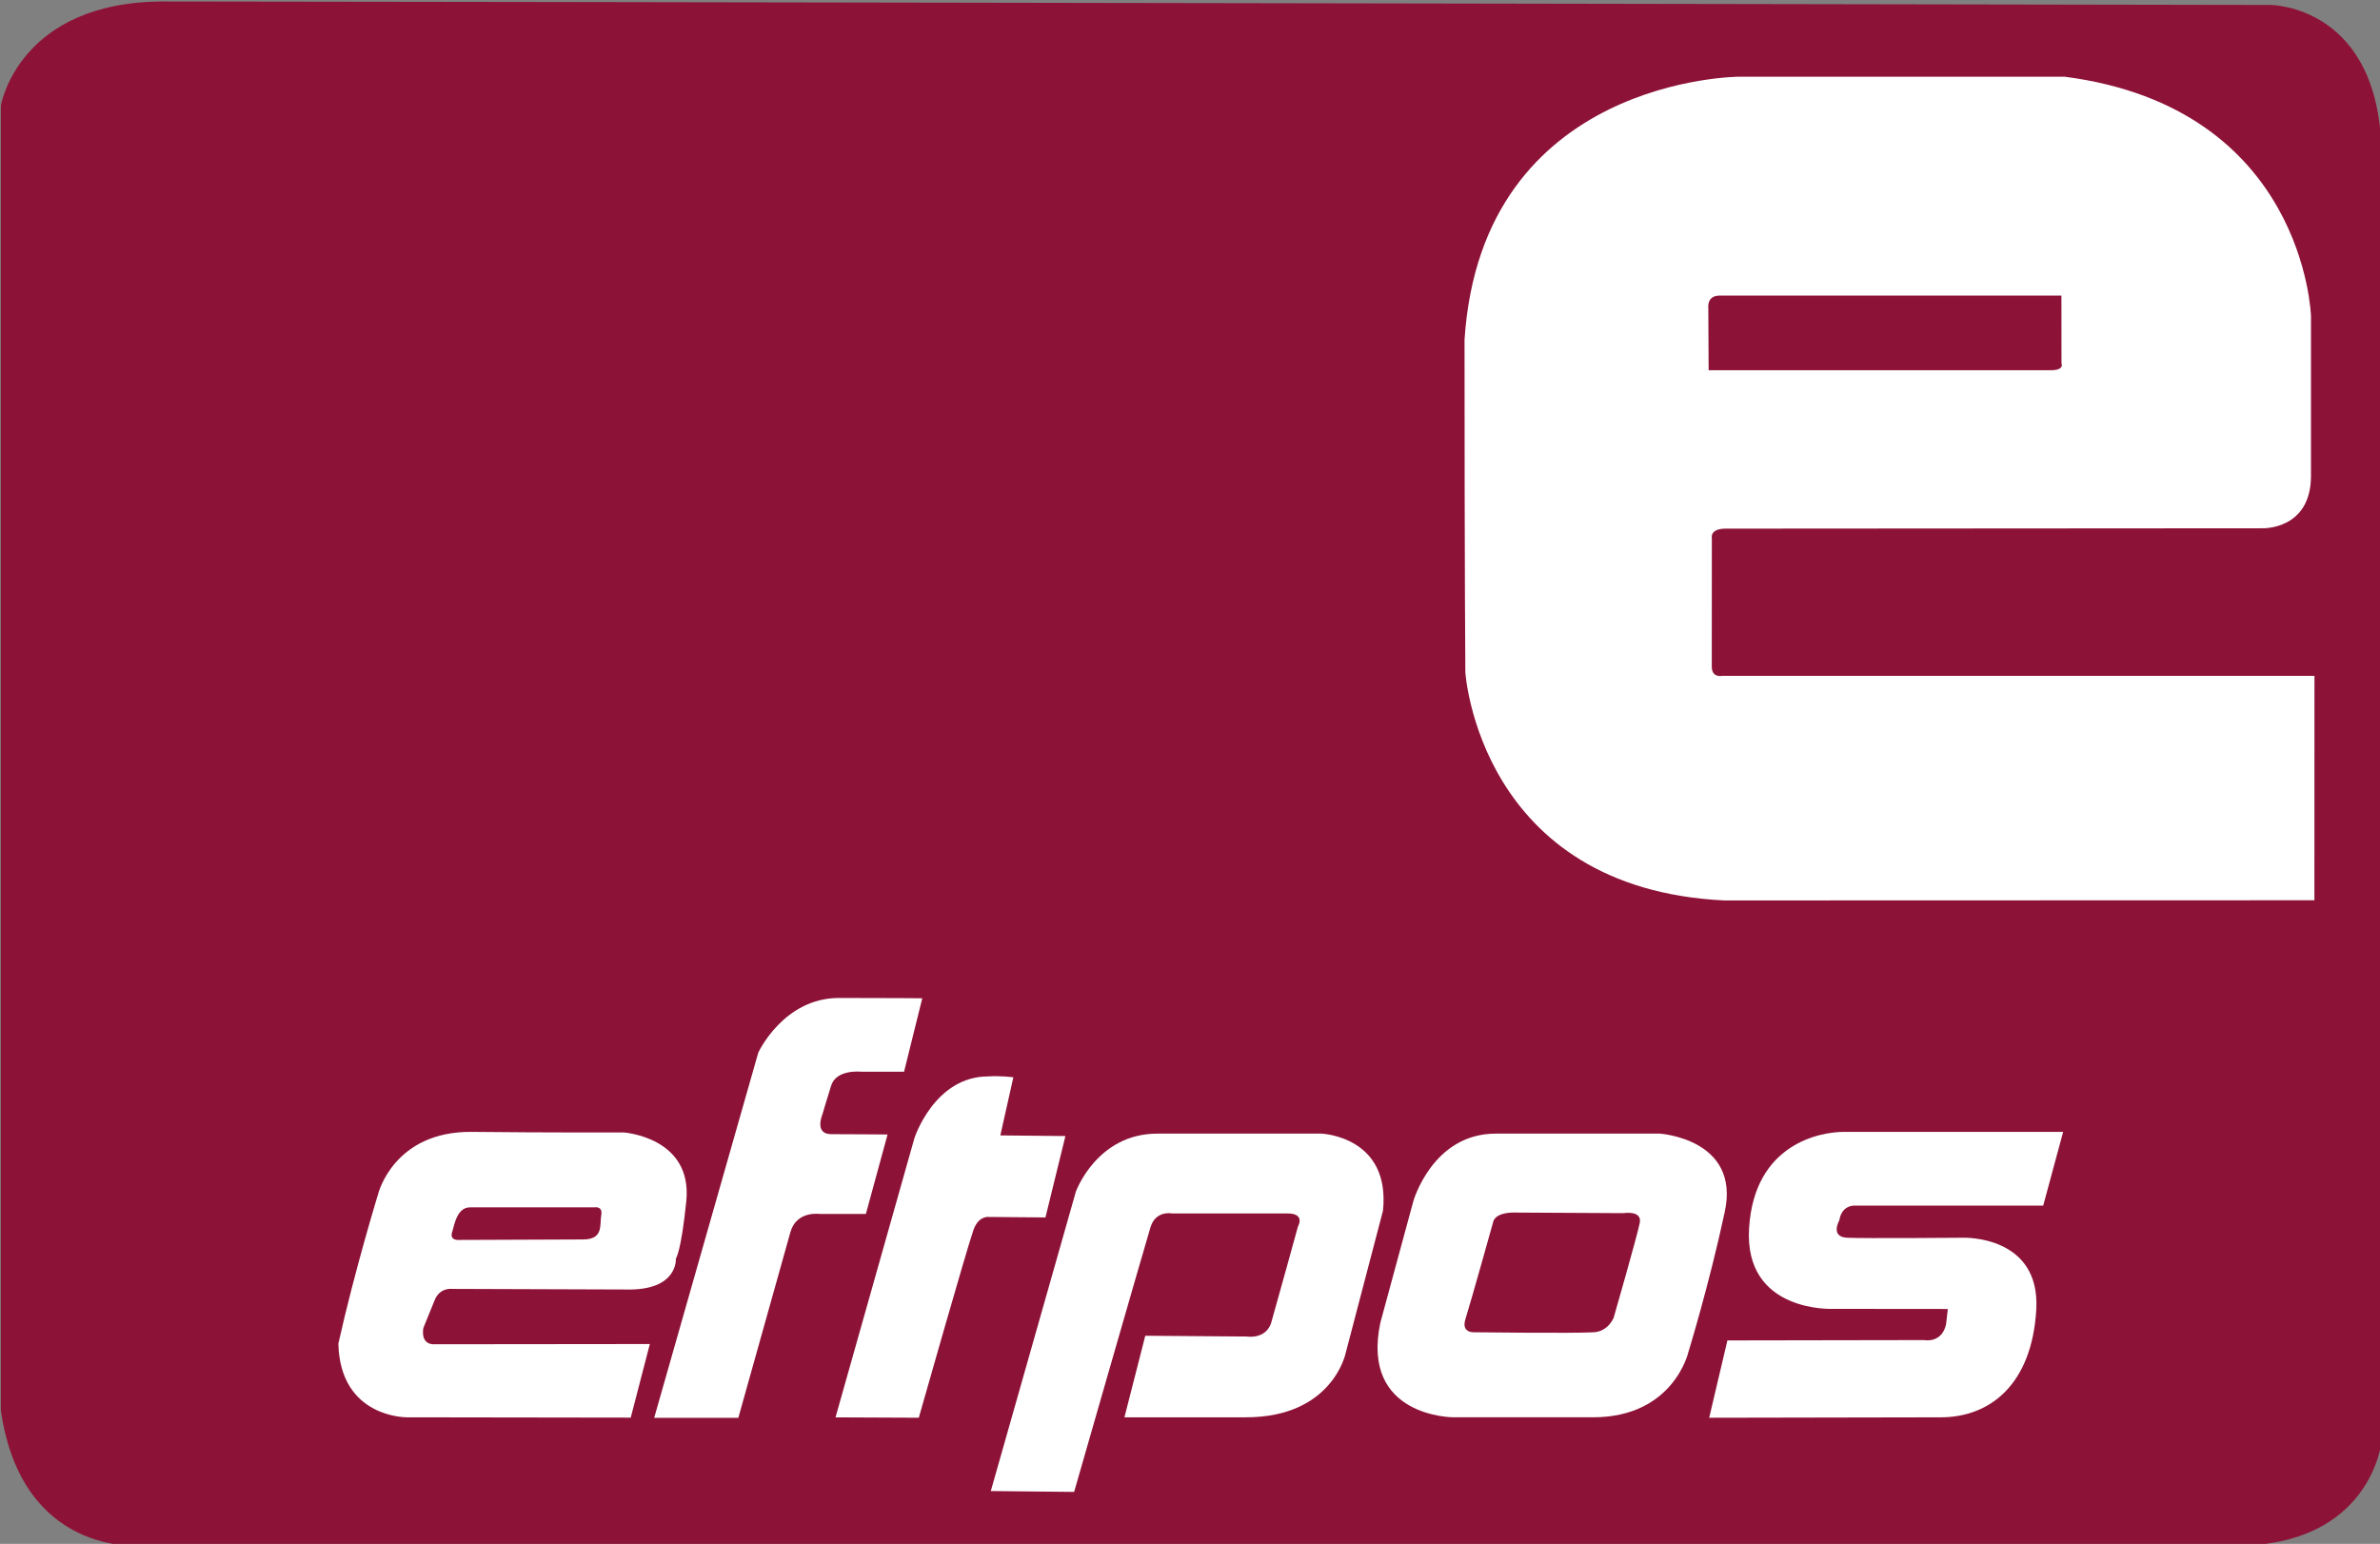 <svg xmlns:dc="http://purl.org/dc/elements/1.1/" xmlns:cc="http://creativecommons.org/ns#" xmlns:rdf="http://www.w3.org/1999/02/22-rdf-syntax-ns#" xmlns:svg="http://www.w3.org/2000/svg" xmlns="http://www.w3.org/2000/svg" width="300" height="194.628" id="svg2"><rect width="100%" height="100%" fill="#808080" stroke="none"/><title id="title3016">EFTPOS Logo</title><defs id="defs4"><clipPath id="Clip0"><path d="m 0,0 192.756,0 0,192.756 L 0,192.756 0,0 z" transform="translate(68.499,61.499)" id="path3027"></path></clipPath></defs><g transform="translate(-265.157,-408.996)" id="layer1"><g transform="matrix(1.366,0,0,1.366,-96.939,-220.68)" id="g3003"><path d="m 265.157,591.12 0,-120.412 c 0,0 1.602,-9.607 15.051,-9.607 13.45,0 194.386,0.321 194.386,0.321 0,0 10.248,0 10.248,14.091 0,14.09 0,118.488 0,118.488 0,0 -0.961,9.607 -13.451,9.607 -12.489,0 -193.424,0 -193.424,0 0,0 -10.889,0.961 -12.81,-12.489 z" id="path3033" style="fill:#8d1238;fill-rule:evenodd;stroke:none"></path><path d="m 478.644,544.045 0.005,-20.709 -54.654,0 c 0,0 -0.96,0.215 -0.96,-0.853 0,-1.068 0.007,-11.849 0.007,-11.849 0,0 -0.22,-0.885 1.272,-0.885 1.494,0 49.53,-0.033 49.53,-0.033 0,0 4.484,0.171 4.484,-4.846 0,-5.018 0,-14.732 0,-14.732 0,0 -0.536,-19.214 -22.738,-22.096 -5.229,0 -29.995,0 -29.995,0 0,0 -23.773,0.025 -25.374,24.255 0,21.991 0.075,30.718 0.075,30.718 0,0 1.281,19.96 23.91,21.047 L 478.644,544.045 z" id="path3035" style="fill:#ffffff;fill-rule:evenodd;stroke:none"></path><path d="m 423.756,488.243 31.544,0 0.005,6.244 c 0,0 0.315,0.641 -0.965,0.641 -1.282,0 -31.595,0 -31.595,0 l -0.03,-5.764 c 0,0 -0.159,-1.121 1.041,-1.121 z" id="path3037" style="fill:#8d1238;fill-rule:evenodd;stroke:none"></path><path d="m 325.042,584.999 -1.762,6.791 -20.655,-0.03 c 0,0 -6.165,0.08 -6.324,-6.805 1.521,-6.805 3.683,-13.851 3.683,-13.851 0,0 1.44,-5.764 8.646,-5.685 6.725,0.076 14.01,0.055 14.01,0.055 0,0 6.367,0.438 5.765,6.35 -0.481,4.725 -0.961,5.285 -0.961,5.285 0,0 0.239,2.962 -4.564,2.857 l -16.093,-0.055 c 0,0 -1.121,-0.161 -1.602,1.04 -0.48,1.201 -1.04,2.562 -1.04,2.562 0,0 -0.32,1.426 0.881,1.506 l 20.015,-0.021 z" id="path3039" style="fill:#ffffff;fill-rule:evenodd;stroke:none"></path><path d="m 308.55,572.386 11.368,0 c 0,0 0.802,-0.161 0.641,0.72 -0.16,0.881 0.24,2.241 -1.681,2.241 -1.921,0 -11.368,0.045 -11.368,0.045 0,0 -0.961,0.115 -0.721,-0.685 0.24,-0.802 0.481,-2.402 1.762,-2.321 z" id="path3041" style="fill:#8d1238;fill-rule:evenodd;stroke:none"></path><path d="m 342.176,591.766 7.285,-25.78 c 0,0 1.841,-5.685 6.804,-5.685 1.121,-0.08 2.322,0.08 2.322,0.08 l -1.201,5.364 6.005,0.06 -1.842,7.511 -5.203,-0.045 c 0,0 -0.961,-0.16 -1.44,1.201 -0.641,1.814 -5.045,17.328 -5.045,17.328 l -7.684,-0.034 z" id="path3043" style="fill:#ffffff;fill-rule:evenodd;stroke:none"></path><path d="m 325.443,591.81 9.607,-33.705 c 0,0 2.322,-5.044 7.446,-5.044 5.123,0 7.686,0.029 7.686,0.029 l -1.682,6.781 -4.003,-0.006 c 0,0 -2.241,-0.239 -2.722,1.281 -0.48,1.521 -0.801,2.643 -0.801,2.643 0,0 -0.799,1.841 0.801,1.841 1.603,0 5.204,0.03 5.204,0.03 l -2.001,7.335 -4.245,0 c 0,0 -2.161,-0.335 -2.721,1.683 -0.665,2.394 -4.805,17.133 -4.805,17.133 l -7.765,0 z" id="path3045" style="fill:#ffffff;fill-rule:evenodd;stroke:none"></path><path d="m 356.506,598.565 7.846,-27.621 c 0,0 1.923,-5.364 7.526,-5.364 5.604,0 15.13,0 15.13,0 0,0 6.405,0.241 5.685,7.125 l -3.442,13.13 c 0,0 -1.201,5.925 -9.206,5.925 -8.005,0 -11.208,0 -11.208,0 l 1.923,-7.526 9.366,0.071 c 0,0 1.921,0.329 2.321,-1.511 0.641,-2.243 2.402,-8.646 2.402,-8.646 0,0 0.72,-1.201 -0.963,-1.201 -1.68,0 -10.646,0 -10.646,0 0,0 -1.52,-0.321 -2.001,1.28 -0.562,1.843 -7.045,24.418 -7.045,24.418 l -7.687,-0.079 z" id="path3047" style="fill:#ffffff;fill-rule:evenodd;stroke:none"></path><path d="m 392.452,583.033 3.042,-11.209 c 0,0 1.761,-6.244 7.605,-6.244 5.845,0 15.133,0 15.133,0 0,0 7.445,0.48 6.005,7.206 -1.441,6.725 -3.364,12.969 -3.364,12.969 0,0 -1.361,6.005 -8.806,6.005 -7.446,0 -12.889,0 -12.889,0 0,0 -8.568,0 -6.726,-8.727 z" id="path3049" style="fill:#ffffff;fill-rule:evenodd;stroke:none"></path><path d="m 404.782,572.865 10.086,0.055 c 0,0 1.762,-0.295 1.521,0.906 -0.239,1.201 -2.401,8.726 -2.401,8.726 0,0 -0.48,1.281 -1.841,1.361 -1.924,0.113 -11.047,0 -11.047,0 0,0 -1.201,0.081 -0.801,-1.201 0.551,-1.764 2.561,-8.966 2.561,-8.966 0,0 0.08,-0.881 1.923,-0.881 z" id="path3051" style="fill:#8d1238;fill-rule:evenodd;stroke:none"></path><path d="m 422.796,591.8 1.681,-7.135 18.172,-0.031 c 0,0 1.601,0.321 2.002,-1.441 0.16,-1.28 0.16,-1.43 0.16,-1.43 l -10.569,-0.01 c 0,0 -8.246,0.4 -7.765,-7.446 0.48,-7.846 6.645,-8.887 8.726,-8.887 2.081,0 20.255,0 20.255,0 l -1.841,6.806 -17.294,0 c 0,0 -1.28,-0.16 -1.52,1.361 0,0 -0.881,1.52 0.72,1.601 1.601,0.079 10.729,0 10.729,0 0,0 7.125,-0.241 6.725,6.644 -0.401,6.886 -4.255,9.929 -8.816,9.929 l -21.366,0.04 z" id="path3053" style="fill:#ffffff;fill-rule:evenodd;stroke:none"></path></g></g></svg>